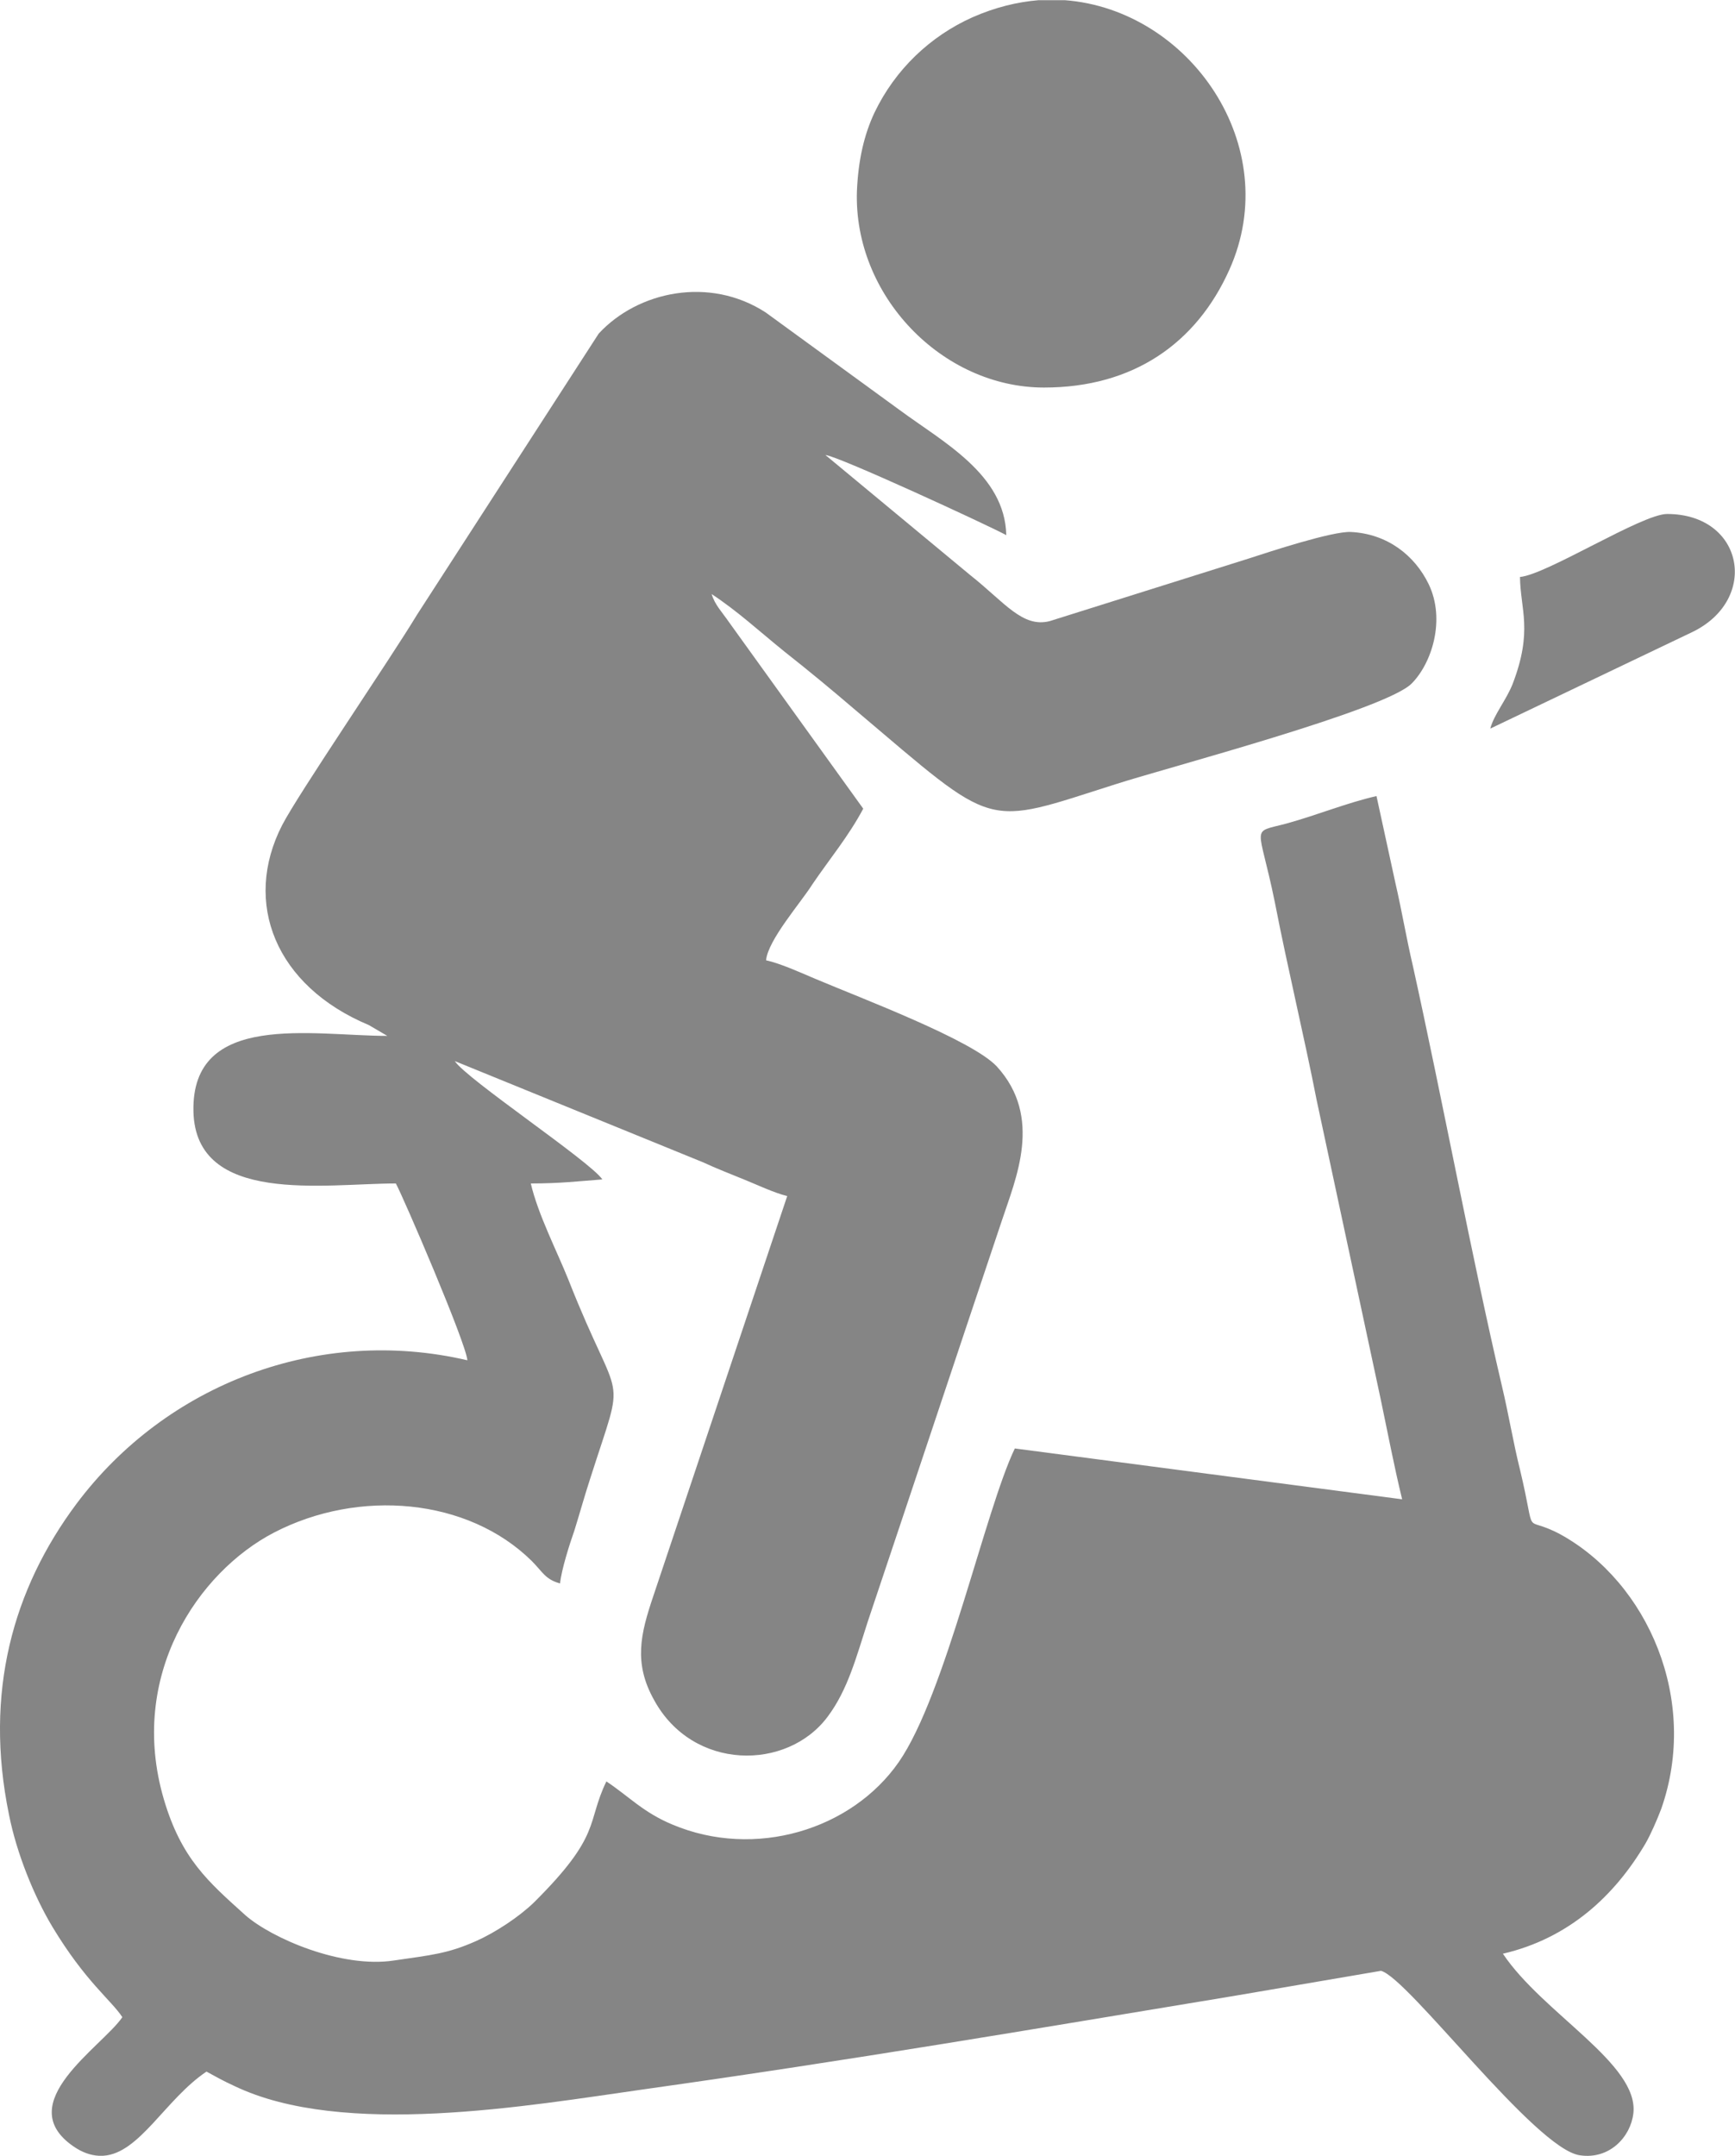 <?xml version="1.0" encoding="UTF-8"?>
<!DOCTYPE svg PUBLIC "-//W3C//DTD SVG 1.1//EN" "http://www.w3.org/Graphics/SVG/1.1/DTD/svg11.dtd">
<!-- Creator: CorelDRAW X8 -->
<svg xmlns="http://www.w3.org/2000/svg" xml:space="preserve" width="38.568mm" height="47.915mm" version="1.1" style="shape-rendering:geometricPrecision; text-rendering:geometricPrecision; image-rendering:optimizeQuality; fill-rule:evenodd; clip-rule:evenodd"
viewBox="0 0 3857 4791"
 xmlns:xlink="http://www.w3.org/1999/xlink">
 <defs>
  <style type="text/css">
   <![CDATA[
    .fil0 {fill:#858585}
   ]]>
  </style>
 </defs>
 <g id="Layer_x0020_1">
  <g id="_1715534683904">
  </g>
  <g id="_1715534681280">
  </g>
  <g id="_1715534680768">
  </g>
  <g id="_1715534678752">
  </g>
  <g id="_1715534679648">
  </g>
  <g id="_1715534676928">
  </g>
  <g id="_1715534677760">
  </g>
  <g id="_1715534677632">
  </g>
  <g id="_1715534675680">
  </g>
  <g id="_1715534675936">
  </g>
  <g id="_1715534675584">
  </g>
  <g id="_1715534674336">
  </g>
  <g id="_1715534672736">
  </g>
  <g id="_1715534671456">
  </g>
  <g id="_1715534671616">
  </g>
  <g id="_2211501445408">
   <g id="_1715538225968">
    <path class="fil0" d="M1011 2358l-20 -5 20 5zm-781 2433l-11 0c-17,-1 -36,-7 -56,-21 -139,-96 64,-221 109,-287 -25,-38 -82,-79 -155,-200 -41,-68 -80,-164 -97,-250 -56,-272 9,-502 150,-691 200,-267 539,-396 869,-319 -3,-39 -143,-364 -159,-393 -158,0 -445,49 -450,-160 -5,-224 265,-168 431,-168l-41 -24c-208,-87 -281,-272 -193,-444 36,-70 239,-367 300,-468l404 -625c87,-94 246,-128 371,-47l298 217c96,71 234,143 237,278 -43,-23 -374,-176 -402,-178l322 267c76,60 116,118 177,102l442 -139c46,-15 186,-61 227,-59 81,4 142,52 173,116 38,79 7,176 -38,221 -59,59 -544,187 -656,223 -299,95 -263,104 -579,-163 -55,-47 -102,-86 -159,-131 -57,-46 -103,-89 -162,-128 7,24 24,41 39,63l298 414c-33,62 -75,112 -113,168 -25,40 -99,124 -103,169 32,7 76,27 109,41 104,44 349,136 404,195 103,113 42,249 11,343 -99,295 -199,596 -298,891 -25,77 -44,151 -89,211 -90,121 -300,121 -386,-37 -46,-82 -30,-147 -2,-230l298 -890c-29,-7 -69,-26 -94,-36 -34,-14 -63,-25 -93,-39l-552 -225c26,40 301,223 328,263 -53,4 -93,9 -159,9 16,69 58,150 84,215 117,297 129,187 48,441 -13,40 -22,73 -35,115 -11,31 -29,88 -32,118 -33,-9 -39,-26 -63,-50 -142,-140 -384,-161 -573,-63 -169,88 -325,318 -245,592 39,133 99,184 181,258 59,52 215,119 331,101 82,-12 119,-15 182,-43 43,-19 96,-54 129,-86 152,-151 116,-176 161,-269 51,34 82,69 147,96 183,77 398,12 503,-139 104,-150 192,-560 258,-697l861 113c-18,-74 -32,-148 -48,-224l-142 -663c-28,-143 -64,-291 -93,-440 -36,-177 -56,-153 26,-175 69,-19 134,-46 200,-61l42 193c15,65 24,121 39,185 65,294 131,648 198,934 15,63 25,125 40,185 39,163 2,97 90,144 194,107 309,368 224,610 -9,24 -24,58 -35,77 -69,117 -171,211 -317,245 89,133 303,245 290,355 -6,52 -53,103 -119,93 -99,-14 -381,-394 -442,-410l-328 56c-460,76 -846,142 -1308,207 -261,37 -671,109 -913,-7 -24,-11 -42,-21 -62,-32 -91,61 -149,182 -229,187zm1352 -3471l-9 -10 9 10zm-9 -10l0 0zm262 -299l0 0z"/>
    <path class="fil0" d="M2321 861c199,0 339,-99 412,-262 123,-274 -88,-578 -366,-599l-58 0c-48,4 -97,16 -147,38 -94,42 -172,116 -218,212 -23,49 -36,105 -39,174 -8,232 189,437 416,437z"/>
    <path class="fil0" d="M3379 1282c1,73 29,119 -16,237 -14,36 -42,69 -50,100l450 -215c149,-73 113,-262 -57,-262 -56,0 -268,135 -327,140z"/>
   </g>
  </g>
 </g>
</svg>
